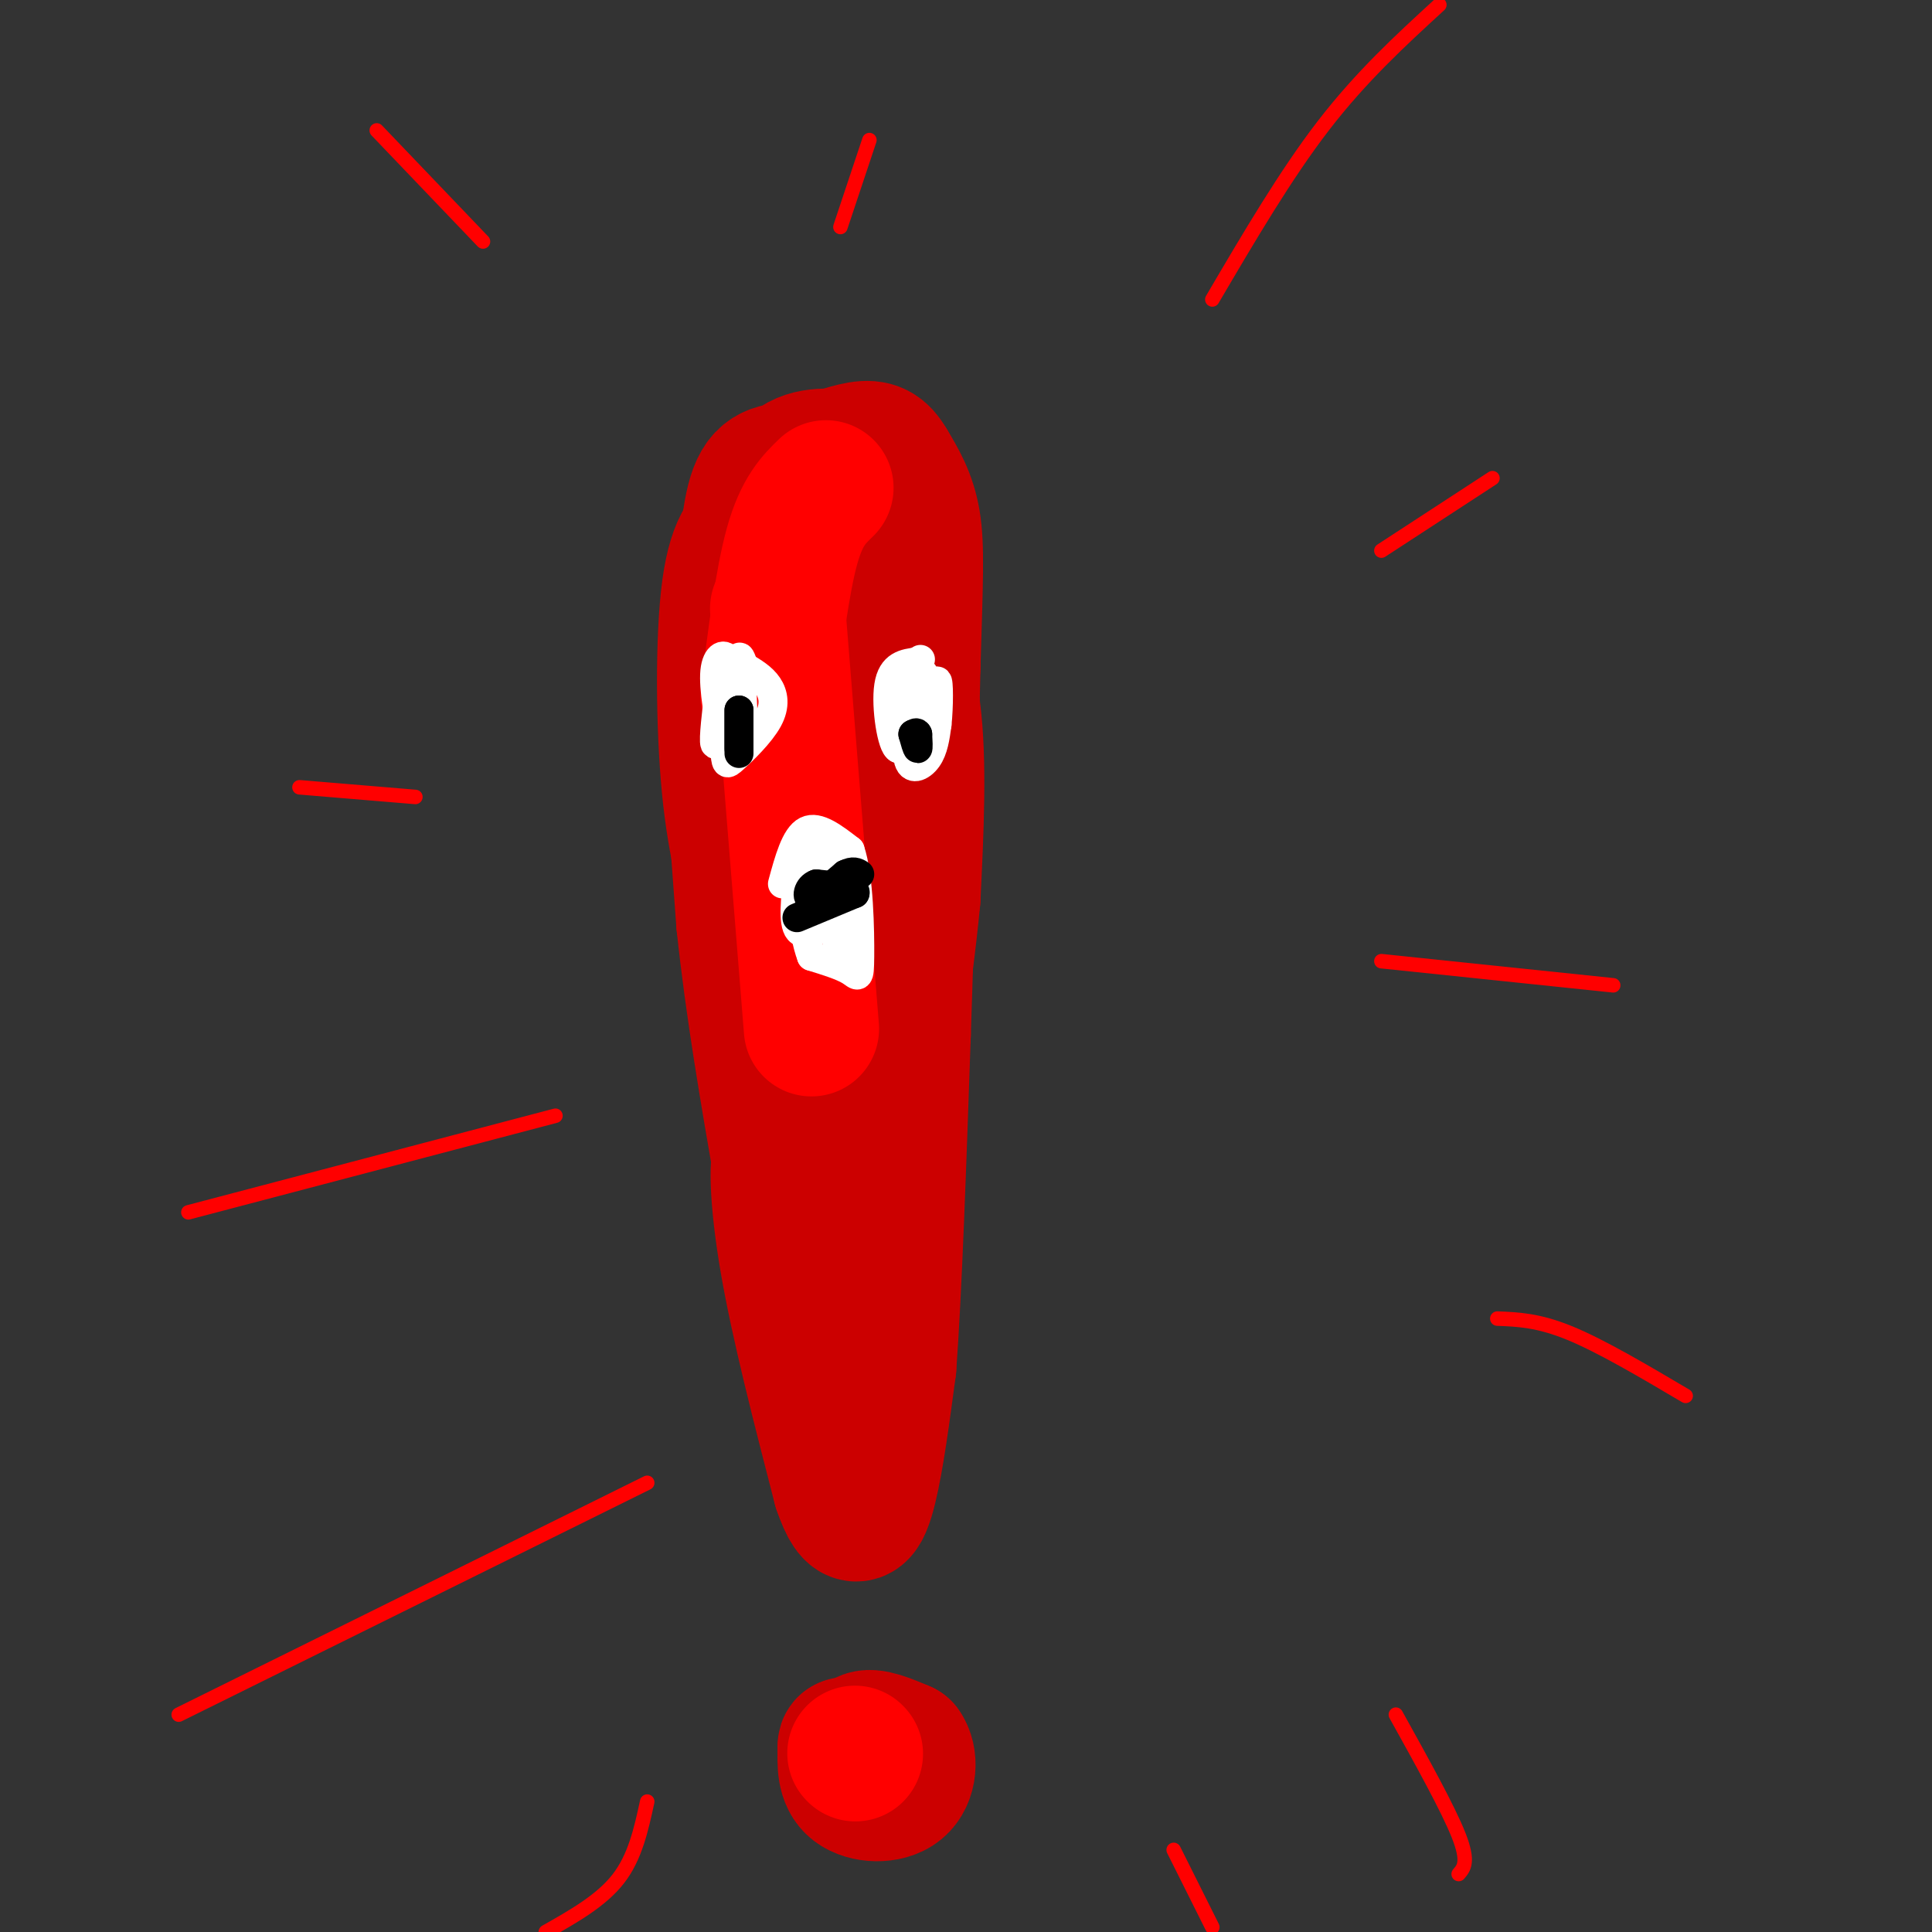<svg viewBox='0 0 400 400' version='1.1' xmlns='http://www.w3.org/2000/svg' xmlns:xlink='http://www.w3.org/1999/xlink'><rect x="0" y="0" width="400" height="400" fill="#333333" stroke="none"/><g fill='none' stroke='#cc0000' stroke-width='28' stroke-linecap='round' stroke-linejoin='round'><path d='M174,254c-2.083,-1.667 -4.167,-3.333 -6,-17c-1.833,-13.667 -3.417,-39.333 -5,-65'/><path d='M163,172c-0.675,-16.802 0.139,-26.308 3,-40c2.861,-13.692 7.770,-31.571 10,-24c2.230,7.571 1.780,40.592 1,56c-0.780,15.408 -1.890,13.204 -3,11'/><path d='M174,175c-1.044,16.022 -2.156,50.578 -2,66c0.156,15.422 1.578,11.711 3,8'/><path d='M175,249c-1.667,-2.133 -7.333,-11.467 -11,-22c-3.667,-10.533 -5.333,-22.267 -7,-34'/><path d='M157,193c-2.357,-9.774 -4.750,-17.208 -6,-30c-1.250,-12.792 -1.357,-30.940 0,-41c1.357,-10.060 4.179,-12.030 7,-14'/><path d='M158,108c2.067,-4.800 3.733,-9.800 7,-12c3.267,-2.200 8.133,-1.600 13,-1'/><path d='M178,95c2.833,4.167 3.417,15.083 4,26'/><path d='M182,121c2.178,8.089 5.622,15.311 7,26c1.378,10.689 0.689,24.844 0,39'/><path d='M189,186c-1.644,17.622 -5.756,42.178 -7,54c-1.244,11.822 0.378,10.911 2,10'/><path d='M184,250c-1.333,10.500 -5.667,31.750 -10,53'/><path d='M174,303c-2.356,-0.644 -3.244,-28.756 -5,-44c-1.756,-15.244 -4.378,-17.622 -7,-20'/><path d='M162,239c-1.356,-0.311 -1.244,8.911 1,22c2.244,13.089 6.622,30.044 11,47'/><path d='M174,308c2.867,8.422 4.533,5.978 6,0c1.467,-5.978 2.733,-15.489 4,-25'/><path d='M184,283c1.167,-15.667 2.083,-42.333 3,-69'/><path d='M187,214c0.833,-24.167 1.417,-50.083 2,-76'/><path d='M189,138c0.533,-17.956 0.867,-24.844 0,-30c-0.867,-5.156 -2.933,-8.578 -5,-12'/><path d='M184,96c-1.578,-2.711 -3.022,-3.489 -6,-3c-2.978,0.489 -7.489,2.244 -12,4'/><path d='M166,97c-3.733,0.533 -7.067,-0.133 -9,4c-1.933,4.133 -2.467,13.067 -3,22'/><path d='M154,123c-1.267,4.667 -2.933,5.333 -3,16c-0.067,10.667 1.467,31.333 3,52'/><path d='M154,191c1.833,17.500 4.917,35.250 8,53'/><path d='M162,244c1.500,9.333 1.250,6.167 1,3'/><path d='M179,367c-0.667,-3.083 -1.333,-6.167 0,-7c1.333,-0.833 4.667,0.583 8,2'/><path d='M187,362c1.524,2.024 1.333,6.083 -1,8c-2.333,1.917 -6.810,1.690 -9,0c-2.190,-1.690 -2.095,-4.845 -2,-8'/><path d='M175,362c-0.167,-1.333 0.417,-0.667 1,0'/></g>
<g fill='none' stroke='#ff0000' stroke-width='28' stroke-linecap='round' stroke-linejoin='round'><path d='M171,101c-2.500,2.417 -5.000,4.833 -7,12c-2.000,7.167 -3.500,19.083 -5,31'/><path d='M161,126c0.000,0.000 7.000,87.000 7,87'/><path d='M177,363c0.000,0.000 0.100,0.100 0.1,0.1'/></g>
<g fill='none' stroke='#ff0000' stroke-width='3' stroke-linecap='round' stroke-linejoin='round'><path d='M78,27c0.000,0.000 22.000,23.000 22,23'/><path d='M174,47c0.000,0.000 6.000,-18.000 6,-18'/><path d='M286,114c0.000,0.000 23.000,-15.000 23,-15'/><path d='M286,199c0.000,0.000 48.000,5.000 48,5'/><path d='M310,273c4.250,0.167 8.500,0.333 15,3c6.500,2.667 15.250,7.833 24,13'/><path d='M289,355c5.417,9.750 10.833,19.500 13,25c2.167,5.500 1.083,6.750 0,8'/><path d='M86,165c0.000,0.000 -24.000,-2.000 -24,-2'/><path d='M115,231c0.000,0.000 -76.000,20.000 -76,20'/><path d='M134,307c0.000,0.000 -97.000,48.000 -97,48'/><path d='M134,373c-1.250,5.750 -2.500,11.500 -6,16c-3.500,4.500 -9.250,7.750 -15,11'/><path d='M243,383c0.000,0.000 8.000,16.000 8,16'/><path d='M251,62c7.583,-12.917 15.167,-25.833 23,-36c7.833,-10.167 15.917,-17.583 24,-25'/></g>
<g fill='none' stroke='#ffffff' stroke-width='6' stroke-linecap='round' stroke-linejoin='round'><path d='M190,141c-1.244,6.600 -2.489,13.200 -2,16c0.489,2.800 2.711,1.800 4,0c1.289,-1.800 1.644,-4.400 2,-7'/><path d='M194,150c0.400,-3.667 0.400,-9.333 0,-9c-0.400,0.333 -1.200,6.667 -2,13'/><path d='M192,154c-0.667,2.333 -1.333,1.667 -2,1'/><path d='M149,142c-0.667,5.583 -1.333,11.167 -1,12c0.333,0.833 1.667,-3.083 3,-7'/><path d='M151,147c0.667,-3.274 0.833,-7.958 0,-10c-0.833,-2.042 -2.667,-1.440 -3,2c-0.333,3.440 0.833,9.720 2,16'/><path d='M150,155c0.354,3.314 0.239,3.600 2,2c1.761,-1.600 5.397,-5.085 7,-8c1.603,-2.915 1.172,-5.262 0,-7c-1.172,-1.738 -3.086,-2.869 -5,-4'/><path d='M154,138c-0.733,2.622 -0.067,11.178 0,12c0.067,0.822 -0.467,-6.089 -1,-13'/><path d='M153,137c0.000,-2.000 0.500,-0.500 1,1'/><path d='M192,142c-0.500,-2.083 -1.000,-4.167 -2,-2c-1.000,2.167 -2.500,8.583 -4,15'/><path d='M186,155c-1.333,-0.333 -2.667,-8.667 -2,-13c0.667,-4.333 3.333,-4.667 6,-5'/><path d='M190,137c1.000,-0.833 0.500,-0.417 0,0'/><path d='M162,183c1.333,-4.917 2.667,-9.833 5,-11c2.333,-1.167 5.667,1.417 9,4'/><path d='M176,176c1.869,5.381 2.042,16.833 2,22c-0.042,5.167 -0.298,4.048 -2,3c-1.702,-1.048 -4.851,-2.024 -8,-3'/><path d='M168,198c-1.976,-5.107 -2.917,-16.375 -2,-21c0.917,-4.625 3.690,-2.607 5,-1c1.310,1.607 1.155,2.804 1,4'/><path d='M172,180c0.321,2.702 0.625,7.458 0,10c-0.625,2.542 -2.179,2.869 -3,1c-0.821,-1.869 -0.911,-5.935 -1,-10'/><path d='M168,181c0.833,1.000 3.417,8.500 6,16'/><path d='M174,197c1.393,0.881 1.875,-4.917 0,-6c-1.875,-1.083 -6.107,2.548 -8,2c-1.893,-0.548 -1.446,-5.274 -1,-10'/><path d='M165,183c-0.167,-2.500 -0.083,-3.750 0,-5'/></g>
<g fill='none' stroke='#000000' stroke-width='6' stroke-linecap='round' stroke-linejoin='round'><path d='M153,155c0.000,0.000 0.000,-8.000 0,-8'/><path d='M153,147c0.000,0.167 0.000,4.583 0,9'/><path d='M189,152c0.417,1.500 0.833,3.000 1,3c0.167,0.000 0.083,-1.500 0,-3'/><path d='M190,152c-0.167,-0.500 -0.583,-0.250 -1,0'/><path d='M165,190c0.000,0.000 12.000,-5.000 12,-5'/><path d='M177,185c0.667,-1.167 -3.667,-1.583 -8,-2'/><path d='M169,183c-1.778,0.578 -2.222,3.022 -1,3c1.222,-0.022 4.111,-2.511 7,-5'/><path d='M175,181c1.667,-0.833 2.333,-0.417 3,0'/></g>
</svg>